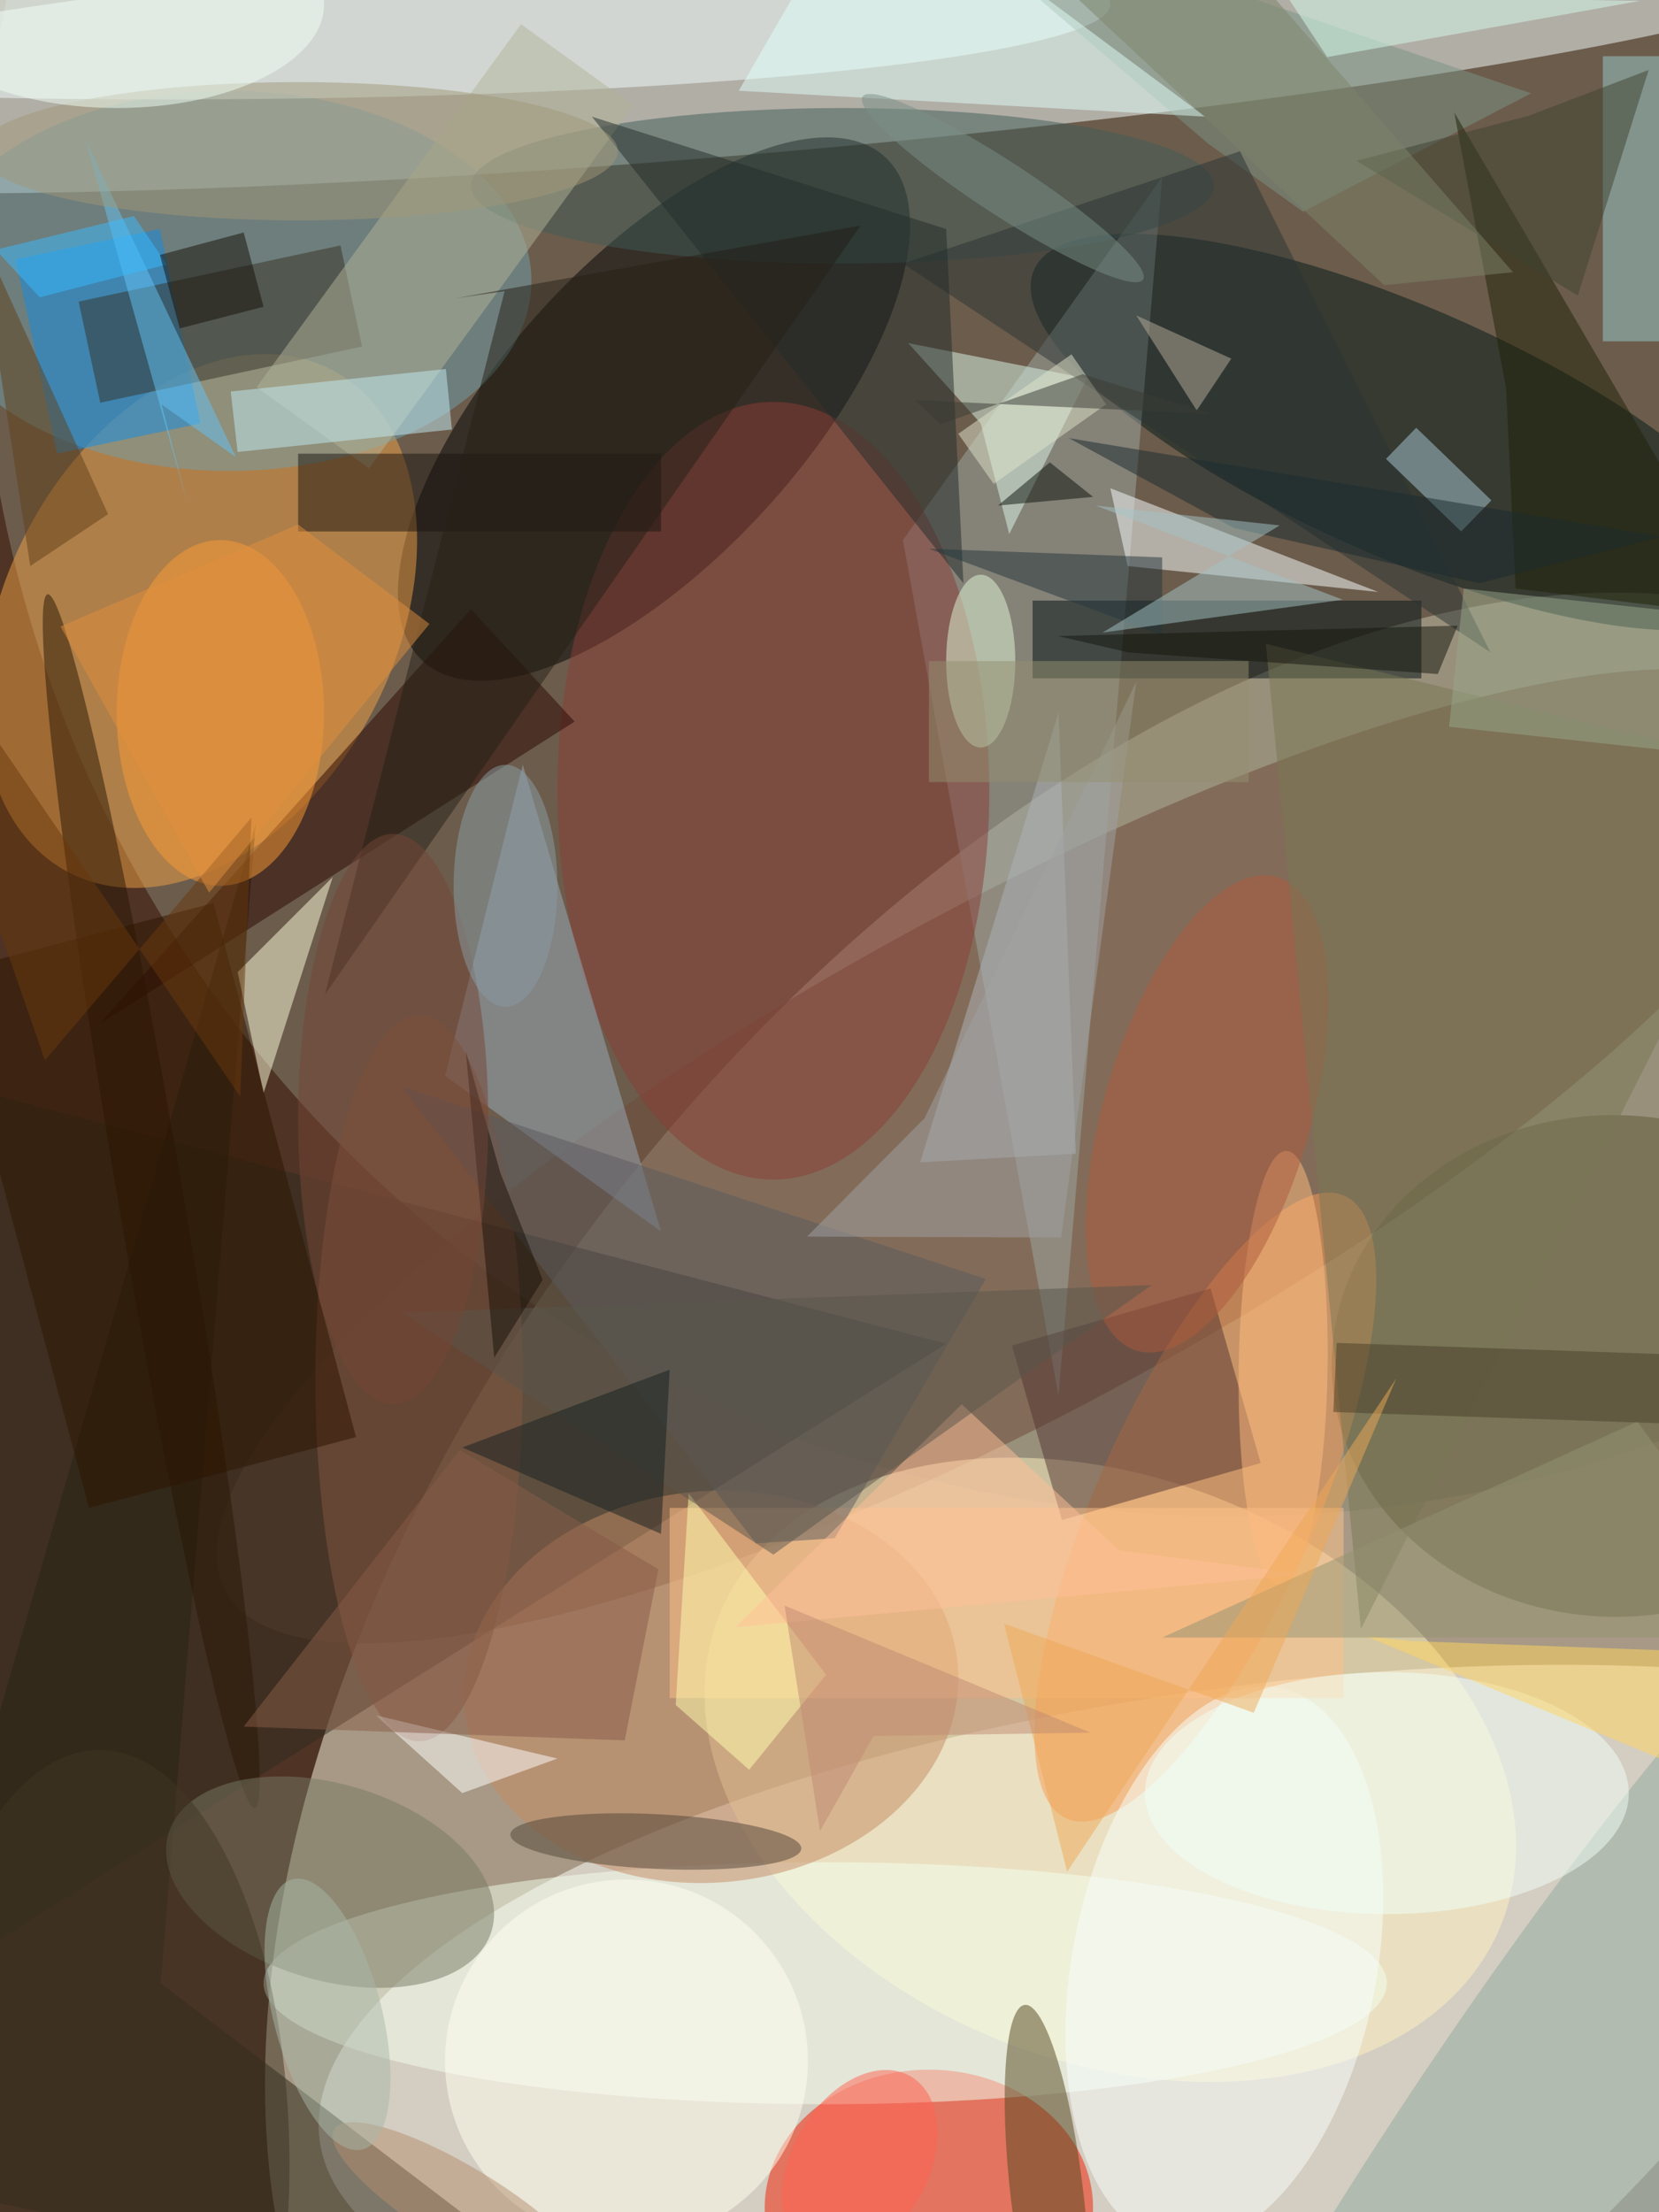 <svg xmlns="http://www.w3.org/2000/svg" viewBox="0 0 3024 4032"><defs/><filter id="a"><feGaussianBlur stdDeviation="12"/></filter><rect width="100%" height="100%" fill="#4f3324"/><g filter="url(#a)"><g fill-opacity=".5" transform="translate(7.9 7.9) scale(15.75)"><circle r="1" fill="#ffffe7" transform="rotate(128.9 24.1 126) scale(136.705 82.337)"/><circle cx="142" cy="30" r="145" fill="#8a8774"/><circle r="1" fill="#fff" transform="rotate(-7.5 1848.4 -997.4) scale(110.458 38.26)"/><circle r="1" fill="#f7ffff" transform="matrix(-136.506 11.223 -1.071 -13.028 81 4.7)"/><circle r="1" fill="#6d4a39" transform="matrix(91.783 -50.369 13.899 25.327 117.4 133.3)"/><circle r="1" fill="#000203" transform="rotate(-137.5 46.7 8.8) scale(17.342 39.575)"/><circle r="1" fill="#f2a247" transform="rotate(27.7 -133.4 81.6) scale(22.546 32.822)"/><circle r="1" fill="#fff5c3" transform="matrix(-45.324 -17.691 12.294 -31.497 128 204.3)"/><circle r="1" fill="#001816" transform="matrix(42.829 18.773 -5.792 13.213 162 49.5)"/><ellipse cx="107" cy="255" fill="#f11c00" rx="19" ry="16"/><ellipse cx="26" cy="32" fill="#71a1ac" rx="35" ry="22"/><path fill="#9ea9a5" d="M104 62l18 99 12-141z"/><ellipse cx="19" fill="#f3ffff" rx="109" ry="11"/><circle r="1" fill="#5f5b36" transform="rotate(91.1 15.9 170.2) scale(29.033 32.755)"/><ellipse cx="95" cy="229" fill="#f5fff0" rx="65" ry="14"/><path fill="#302c21" d="M109 155L-2 126l-5 102z"/><circle r="1" fill="#f89b54" transform="matrix(11.516 5.14 -16.085 36.037 139 173.9)"/><path fill="#262213" d="M71.5 269.7L-16 251.2 29.1 94.8 18.1 229z"/><circle r="1" fill="#c48a63" transform="matrix(-28.536 2.599 -2.055 -22.559 81.8 194.7)"/><path fill="#001314" d="M119 69h45v9h-45z"/><path fill="#faffff" d="M128 56l2 9 29 3z"/><circle r="1" fill="#f8fffe" transform="matrix(6.371 -32.188 17.251 3.415 141.2 227)"/><ellipse cx="89" cy="91" fill="#8a3f36" rx="25" ry="45"/><path fill="#2b0700" d="M54 70l12 13-55 35z"/><path fill="#523431" d="M116.6 155.2l23-6.6 5.8 20.2-23 6.6z"/><path fill="#9bacbd" d="M51 124l25 18-16-54z"/><circle r="1" fill="#52461d" transform="matrix(4.179 -.491 2.607 22.192 120.7 253.7)"/><ellipse cx="48" cy="159" fill="#845741" rx="12" ry="42"/><ellipse cx="97" cy="21" fill="#415c59" rx="43" ry="9"/><circle r="1" fill="#91aa9f" transform="rotate(123.1 17.5 174.3) scale(97.769 15.835)"/><path fill="#ffffdc" d="M38 101l-8 25-3-14z"/><path fill="#7b9586" d="M139.3 16.1l-36-30.8 73.4 25L150.3 24z"/><path fill="#ddfbeb" d="M125.3 43.3l-20.7-4.1 8.4 9.3 3.3 12.8z"/><path fill="#ffc28b" d="M77 174h78v22H77z"/><path fill="#99cdcd" d="M185 6h7v33h-7z"/><path fill="#108ee6" d="M18 26l4.7 22.5L6.1 52 1.3 29.5z"/><circle r="1" fill="#281704" transform="matrix(-11.988 -70.229 3.727 -.636 17 138.5)"/><circle cx="72" cy="238" r="21" fill="ivory"/><path fill="#e3fffa" d="M100-16l39 29-54-3z"/><circle r="1" fill="#504536" transform="matrix(-.156 3.16 -16.835 -.829 75.4 212.6)"/><ellipse cx="25" cy="82" fill="#fd9d36" rx="12" ry="20"/><path fill="#2a3534" d="M172 75l-68-45 39-13z"/><path fill="#363226" d="M8.6 34.4l30.3-6.5 2.5 11.7-30.3 6.5z"/><path fill="#b3b499" d="M42.2 53.7l-13-9.4 30.6-42 13 9.4z"/><ellipse cx="160" cy="207" fill="#f1fff8" rx="28" ry="14"/><circle r="1" fill="#767863" transform="matrix(18.691 5.643 -3.277 10.855 37.7 217.3)"/><path fill="#232d2a" d="M109 26l2 41-43-54z"/><path fill="#1b1510" d="M34 52h42v9H34z"/><path fill="#afb4bb" d="M122 82l-16 52 18-1z"/><path fill="#2c1400" d="M24.2 104l16.5 61.8L9.8 174l-16.5-61.9z"/><path fill="#5b5b5e" d="M113.6 147.5l-17.5 30-9.1.6-41.1-52.9z"/><path fill="#ffd660" d="M194.5 204.2l-37-15.4 5.3.6 32.7 1.2z"/><ellipse cx="113" cy="76" fill="#e2fad9" rx="4" ry="10"/><path fill="#acccdb" d="M168.6 61l-8.7-8.4 3.5-3.6 8.7 8.4z"/><path fill="#ffffae" d="M95.1 193.3l-8.9 11-8.5-7.5 1.5-24.5z"/><circle r="1" fill="#ffbc80" transform="matrix(5.143 .076 -.372 25.123 148 157.8)"/><path fill="#65c5f6" d="M26.8 52.4l-8.6-6.1 3 11.5L9.4 15.7z"/><circle r="1" fill="#ae5b3d" transform="matrix(8.118 -27.405 11.464 3.396 139.2 128.4)"/><path fill="#787755" d="M146 74l11 114 50-99z"/><path fill="#c5ecf5" d="M27 51.8l-.8-7 24.9-2.6.7 7z"/><path fill="#24373c" d="M134 73l-27-10 27 1z"/><path fill="#fff" d="M43 198l21 5-11 4z"/><path fill="#1f2307" d="M174.9 67.6l-1.1-23.2-6-31.9L202 70.9z"/><path fill="#885d48" d="M52.7 167.3l-25 32 44.1 1.6 3.9-19.8z"/><path fill="#61401b" d="M-3 26l6 39 9-6z"/><path fill="#b9af9d" d="M142 41l-11-5 7 11z"/><path fill="#252016" d="M57.9 33.2l-20.8 81.4 62-89L52.3 34z"/><ellipse cx="34" cy="17" fill="#a19979" rx="37" ry="8"/><path fill="#949373" d="M134 189l55-25 18 25z"/><path fill="#ffc099" d="M84.6 187.8l65.9-6.1-21.5-2.8-18.2-16.9z"/><path fill="#a3a3a4" d="M131 78.4l-8.7 64.3-29.4-.1 13.6-13.7z"/><path fill="#483e28" d="M218.1 157.1l-.3 8-64-2.2.4-8z"/><ellipse cx="11" cy="250" fill="#413727" rx="22" ry="48"/><ellipse cx="13" fill="#f2fff6" rx="24" ry="12"/><path fill="#5b564d" d="M132.8 148.2l-30.3 21.5-13.5 9.7-43-28z"/><path fill="#3abdff" d="M-1 28.4l16-3.9 3.8 5.6-14.7 3.8z"/><path fill="#172020" d="M53 167l23 10 1-19z"/><path fill="#3e4231" d="M190.3 7.6l-13.9 5.3-19.9 5.2 25.6 15.6z"/><path fill="#1a2a2f" d="M142.3 60.6l28.4 6.4 21.1-5.4-68.6-11.4z"/><path fill="#7d8468" d="M118.7-5.8l41 38.3 14.9-1.5-40.9-47z"/><path fill="#181109" d="M57.4 135.2l-4-14.1 3.3 35.5 5.6-9z"/><ellipse cx="45" cy="129" fill="#744736" rx="11" ry="33"/><circle r="1" fill="#b48e6e" transform="rotate(121.4 -45 142.4) scale(4.603 17.484)"/><path fill="#eea856" d="M123 216.1l38.1-57.1-16.5 38.7-28.9-10.3z"/><ellipse cx="58" cy="102" fill="#8b9fa6" rx="6" ry="14"/><path fill="#d7feec" d="M153.1 6.1l36.2-6.5-120.8-2L145.1-6z"/><path fill="#99a88a" d="M167.2 83.6l1.7-16 25.9 2.8-1.7 16z"/><path fill="#14160e" d="M130.1 75l-8.2-1.9 46.3-1.2-2.3 5.6z"/><path fill="#959071" d="M107 76h37v14h-37z"/><path fill="#c08a73" d="M125.7 200l-35.4-14.7 4.1 26.1 6.2-11z"/><path fill="#151009" d="M27.7 26.4L30 35l-9.7 2.5L18 29z"/><circle r="1" fill="#7a9089" transform="rotate(-56.9 77.4 -96) scale(3.078 19.378)"/><path fill="#a4c4c7" d="M127.1 72.7l27.8-3.8L126.3 58l21.3 2.3z"/><path fill="#69390c" d="M28.6 94.1l-1.3 32.3-43-63 20.4 58.8z"/><circle r="1" fill="#a9b8a9" transform="matrix(-6.06 1.567 -4.043 -15.631 37.4 232.6)"/><path fill="#e0913e" d="M49.2 71.7l-25.5 31.1L6.5 72 34 60.2z"/><path fill="#e1e4cc" d="M110.4 49.7l13.1-9.2 4 5.8-13 9.2z"/><path fill="#3a3c34" d="M105.4 45.8l2.9 2.8 16.5-5.8 14.9 4.6z"/><path fill="#0c150f" d="M126 57l-11 1 6-5z"/><circle r="1" fill="#ff6250" transform="matrix(6.827 3.91 -5.863 10.238 99 250)"/></g></g></svg>